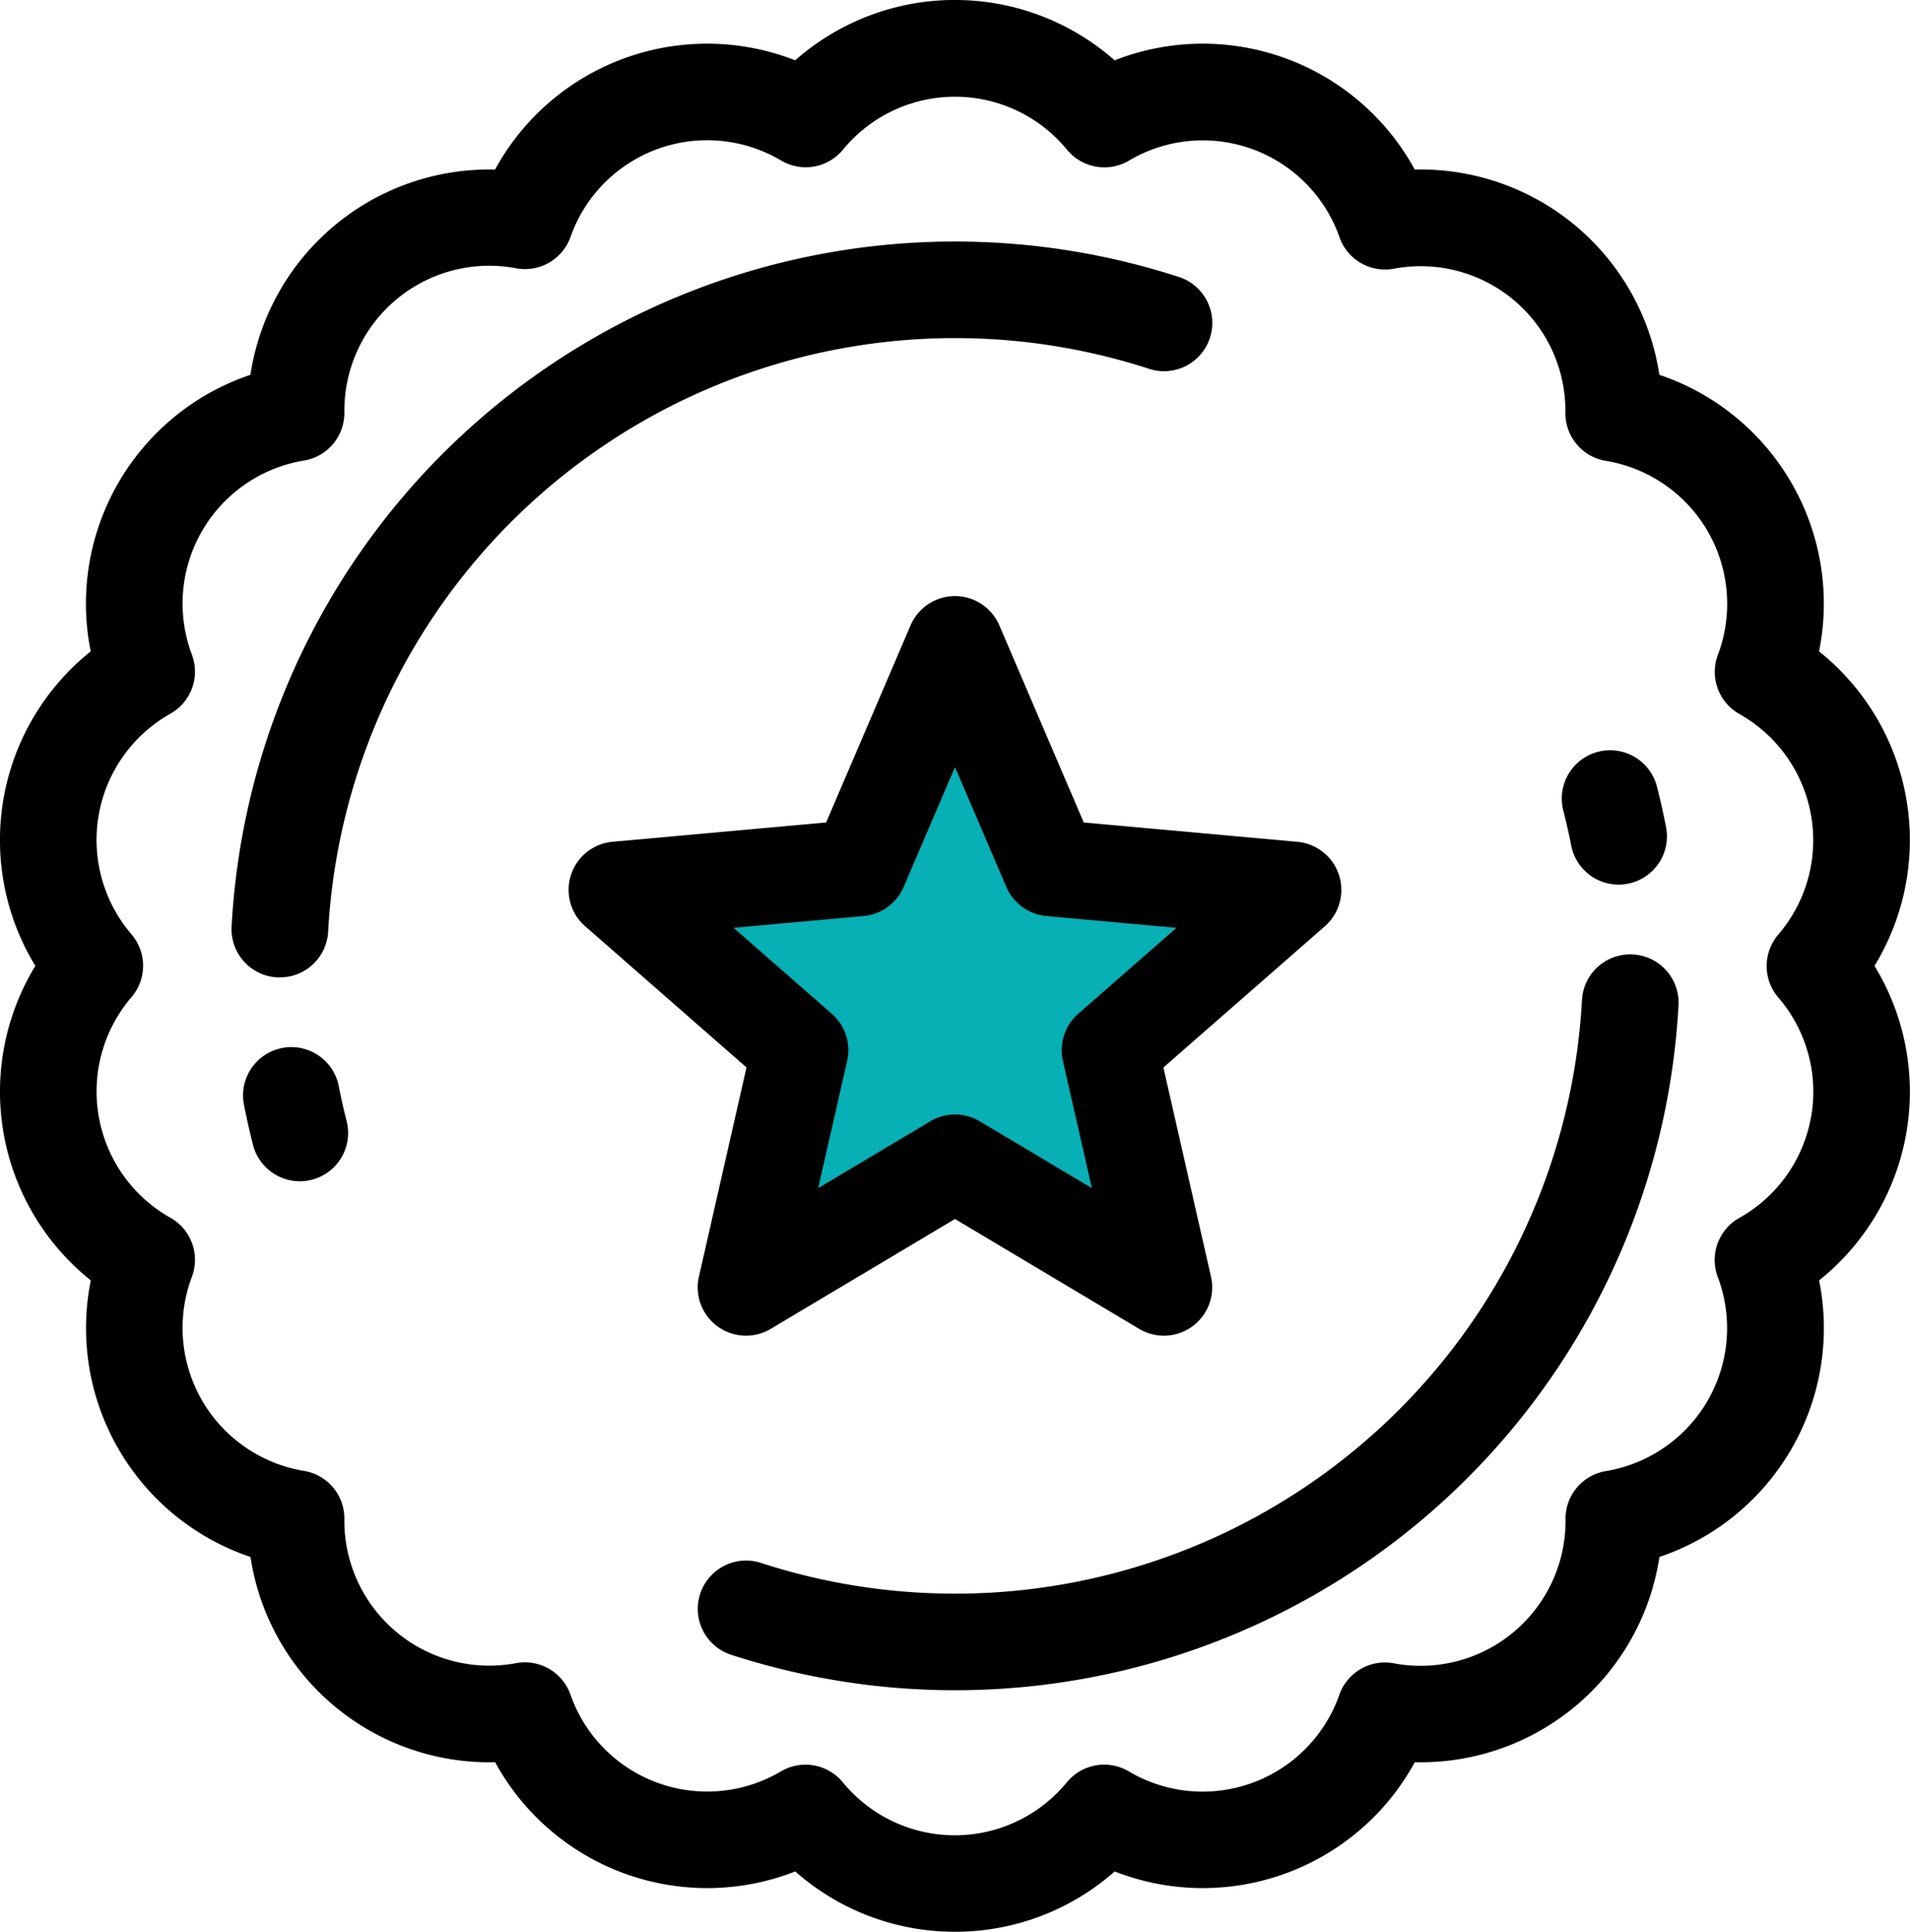 <svg xmlns="http://www.w3.org/2000/svg" width="39.546" height="40" viewBox="0 0 39.546 40">
  <g id="_051-favourite" data-name="051-favourite" transform="translate(-322.089 -300)">
    <path id="Path_264" data-name="Path 264" d="M6,0,7.821,2.57,12,3.82,9.373,6.862l.4,3.863-4-1.585-3.6,1.882L2.737,7.06,0,3.82,3.6,2.8Z" transform="translate(336.089 315)" fill="#06b0b5"/>
    <g id="Group_406" data-name="Group 406" transform="translate(277 300)">
      <g id="Group_405" data-name="Group 405" transform="translate(45.089)">
        <path id="Path_257" data-name="Path 257" d="M83.9,20a5,5,0,0,0-1.148-6.512,5,5,0,0,0-3.306-5.727,5,5,0,0,0-5.065-4.25,5,5,0,0,0-6.214-2.262,5,5,0,0,0-6.614,0,5,5,0,0,0-6.214,2.262,5,5,0,0,0-5.065,4.25,5,5,0,0,0-3.307,5.727A5,5,0,0,0,45.821,20a5,5,0,0,0,1.148,6.512,5,5,0,0,0,3.306,5.727,5,5,0,0,0,5.066,4.25,5,5,0,0,0,6.214,2.262A4.983,4.983,0,0,0,64.862,40h0a4.982,4.982,0,0,0,3.306-1.249,5,5,0,0,0,6.214-2.262,5,5,0,0,0,5.065-4.25,5,5,0,0,0,3.306-5.727A5,5,0,0,0,83.9,20Zm-1.314,3.126A2.992,2.992,0,0,1,81.1,25.219a1,1,0,0,0-.445,1.223A3,3,0,0,1,78.34,30.46a1,1,0,0,0-.837,1,3,3,0,0,1-3,3.033,3.032,3.032,0,0,1-.556-.052,1,1,0,0,0-1.127.651,3,3,0,0,1-4.36,1.587,1,1,0,0,0-1.282.226,3,3,0,0,1-4.639,0,1,1,0,0,0-1.281-.226A3,3,0,0,1,56.9,35.089a1,1,0,0,0-1.127-.651,3,3,0,0,1-3.554-2.982,1,1,0,0,0-.837-1,3,3,0,0,1-2.32-4.018,1,1,0,0,0-.445-1.223,3,3,0,0,1-.805-4.568,1,1,0,0,0,0-1.3,3,3,0,0,1,.805-4.569,1,1,0,0,0,.445-1.223,3,3,0,0,1,2.32-4.018,1,1,0,0,0,.837-1,3,3,0,0,1,3-3.034,3.035,3.035,0,0,1,.556.052A1,1,0,0,0,56.9,4.91,3,3,0,0,1,61.26,3.323,1,1,0,0,0,62.542,3.1a3,3,0,0,1,4.639,0,1,1,0,0,0,1.282.226,3,3,0,0,1,4.36,1.587,1,1,0,0,0,1.127.651,3,3,0,0,1,2.482.65A2.993,2.993,0,0,1,77.5,8.543a1,1,0,0,0,.837,1,3,3,0,0,1,2.32,4.018,1,1,0,0,0,.445,1.223,3,3,0,0,1,.805,4.569,1,1,0,0,0,0,1.3A2.991,2.991,0,0,1,82.588,23.125Z" transform="translate(-45.089)"/>
        <path id="Path_258" data-name="Path 258" d="M115.24,55.983a1,1,0,0,0,.622-1.9,15,15,0,0,0-19.643,13.44,1,1,0,0,0,.944,1.053l.055,0a1,1,0,0,0,1-.946A13,13,0,0,1,115.24,55.983Z" transform="translate(-91.424 -48.338)"/>
        <path id="Path_259" data-name="Path 259" d="M218.275,210.789a1,1,0,0,0-1.053.944A13,13,0,0,1,200.2,223.381a1,1,0,0,0-.622,1.9,15,15,0,0,0,19.643-13.44A1,1,0,0,0,218.275,210.789Z" transform="translate(-184.468 -191.026)"/>
        <path id="Path_260" data-name="Path 260" d="M100.744,232.077a1,1,0,0,0-1.963.384c.054.277.118.559.189.838a1,1,0,0,0,1.938-.494C100.846,232.562,100.79,232.317,100.744,232.077Z" transform="translate(-93.73 -209.587)"/>
        <path id="Path_261" data-name="Path 261" d="M390.213,167.682a1,1,0,0,0,1.963-.384c-.054-.279-.118-.561-.189-.839a1,1,0,1,0-1.938.5C390.111,167.2,390.166,167.441,390.213,167.682Z" transform="translate(-357.681 -150.173)"/>
        <path id="Path_263" data-name="Path 263" d="M173.366,145.744a1,1,0,0,0,1.487,1.081l3.814-2.275,3.814,2.275a1,1,0,0,0,1.487-1.081l-.985-4.331,3.342-2.924a1,1,0,0,0-.568-1.749l-4.423-.4-1.748-4.082a1,1,0,0,0-1.838,0L176,136.339l-4.423.4a1,1,0,0,0-.568,1.748l3.342,2.925Zm.717-7.223,2.692-.244a1,1,0,0,0,.829-.6l1.064-2.484,1.064,2.484a1,1,0,0,0,.829.6l2.692.244-2.034,1.78a1,1,0,0,0-.317.974l.6,2.636-2.321-1.384a1,1,0,0,0-1.025,0l-2.321,1.384.6-2.635a1,1,0,0,0-.316-.974Z" transform="translate(-158.895 -119.309)"/>
      </g>
    </g>
  </g>
</svg>
